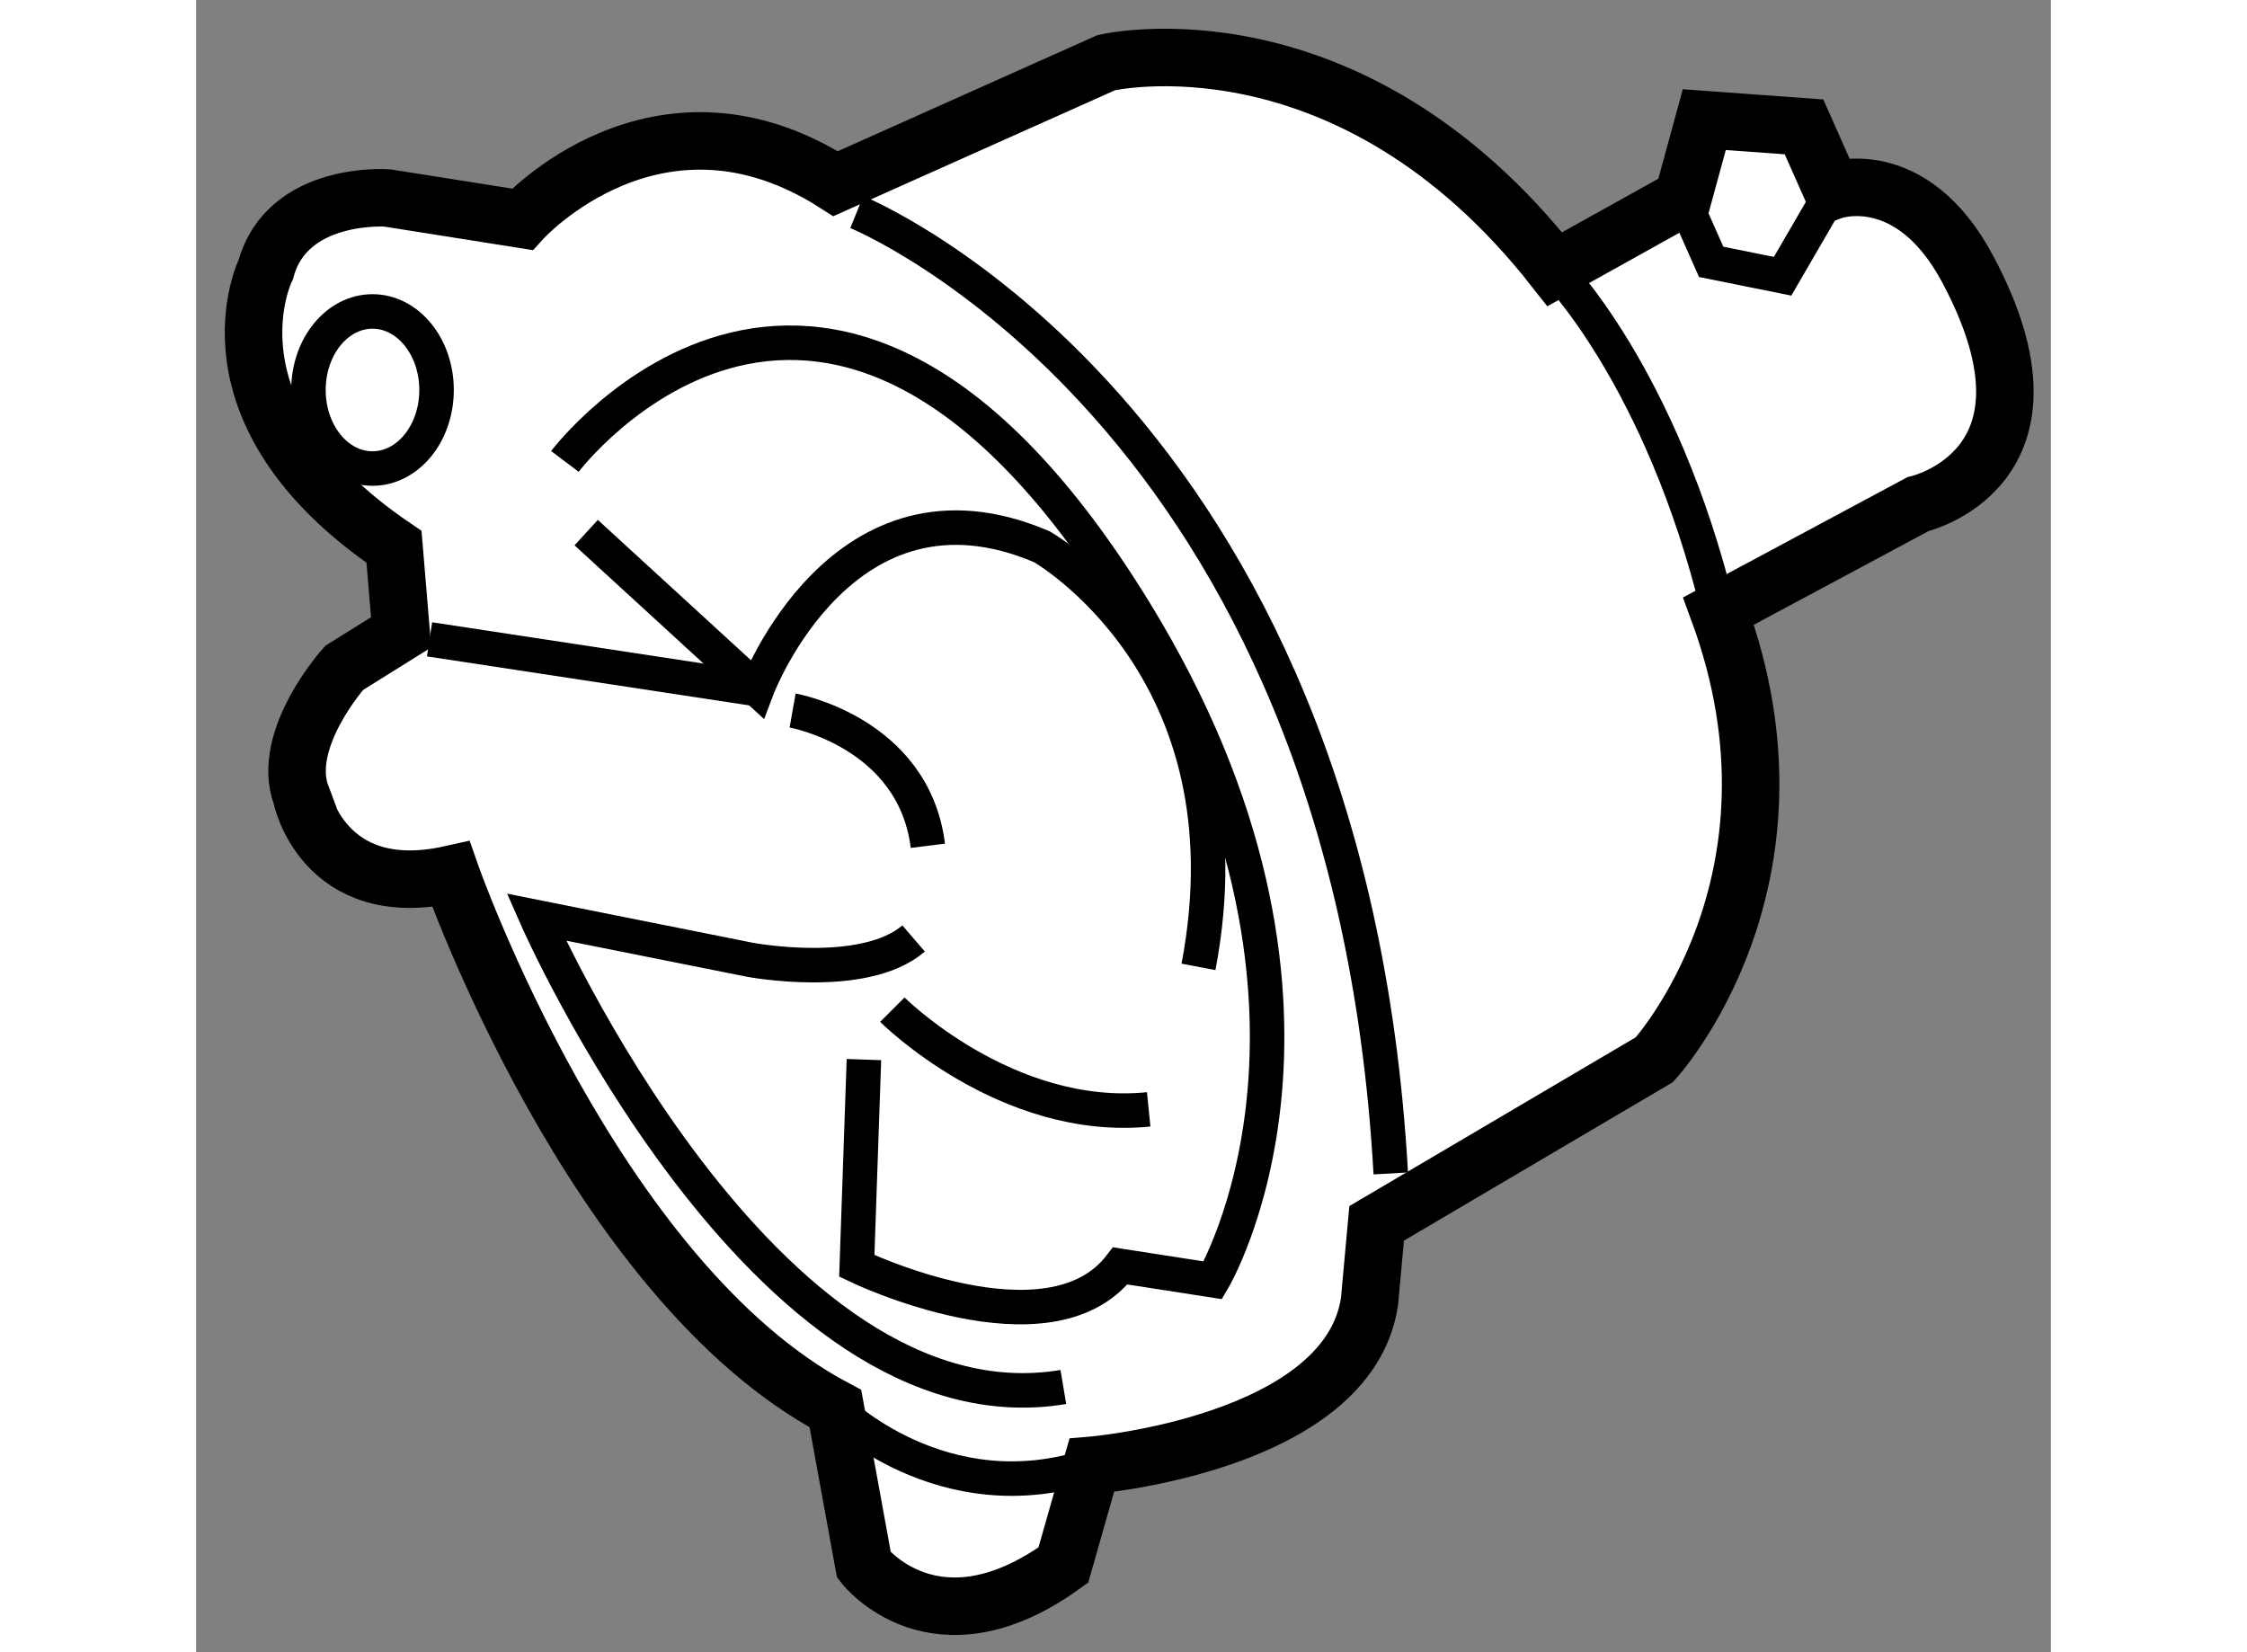 <?xml version="1.0" encoding="utf-8"?>
<!-- Generator: Adobe Illustrator 15.1.0, SVG Export Plug-In . SVG Version: 6.00 Build 0)  -->
<!DOCTYPE svg PUBLIC "-//W3C//DTD SVG 1.1//EN" "http://www.w3.org/Graphics/SVG/1.1/DTD/svg11.dtd">
<svg version="1.1" xmlns="http://www.w3.org/2000/svg" xmlns:xlink="http://www.w3.org/1999/xlink" x="0px" y="0px" width="244.8px"
	 height="180px" viewBox="69.314 56.738 16.128 14.366" enable-background="new 0 0 244.8 180" xml:space="preserve">
	
<rect x="69.314" y="56.738" width="16.128" height="14.366" fill="#808080" stroke="none"/>
	
<g><path fill="#FFFFFF" stroke="#000000" stroke-width="0.5" d="M71.53,64.34c0,0,1.237,3.53,3.343,4.646l0.248,1.36
				c0,0,0.619,0.806,1.734,0l0.247-0.867c0,0,2.229-0.186,2.415-1.423l0.062-0.681l2.415-1.423c0,0,1.423-1.549,0.558-3.901
				l1.733-0.929c0,0,1.359-0.308,0.434-2.043c-0.496-0.93-1.177-0.682-1.177-0.682l-0.247-0.556l-0.867-0.063l-0.186,0.681
				l-1.114,0.62c-1.796-2.292-3.9-1.796-3.9-1.796l-2.353,1.052c-1.548-0.99-2.725,0.31-2.725,0.31l-1.175-0.186
				c0,0-0.867-0.062-1.054,0.62c0,0-0.619,1.238,1.114,2.414l0.062,0.743l-0.495,0.309c0,0-0.558,0.62-0.372,1.114
				C70.229,63.659,70.415,64.589,71.53,64.34z"></path><line fill="none" stroke="#000000" stroke-width="0.3" x1="71.344" y1="62.297" x2="74.191" y2="62.73"></line><path fill="none" stroke="#000000" stroke-width="0.3" d="M74.873,68.985c0,0,0.928,0.928,2.229,0.494"></path><polyline fill="none" stroke="#000000" stroke-width="0.3" points="82.241,58.458 82.488,59.015 83.109,59.14 83.541,58.396 		"></polyline><path fill="none" stroke="#000000" stroke-width="0.3" d="M81.126,59.078c0,0,0.929,0.927,1.425,2.972"></path><path fill="none" stroke="#000000" stroke-width="0.3" d="M75.368,65.517c0,0,0.991,0.991,2.229,0.867"></path><path fill="none" stroke="#000000" stroke-width="0.3" d="M75.121,65.951l-0.062,1.794c0,0,1.671,0.806,2.291,0l0.805,0.125
				c0,0,1.426-2.391-0.681-5.82c-2.663-4.333-4.953-1.3-4.953-1.3"></path><ellipse fill="none" stroke="#000000" stroke-width="0.3" cx="70.848" cy="60.129" rx="0.557" ry="0.683"></ellipse><path fill="none" stroke="#000000" stroke-width="0.3" d="M74.501,62.916c0,0,1.052,0.186,1.176,1.176"></path><path fill="none" stroke="#000000" stroke-width="0.3" d="M76.855,68.798c-2.601,0.434-4.583-4.086-4.583-4.086l1.857,0.371
				c0,0,0.992,0.187,1.424-0.185"></path><path fill="none" stroke="#000000" stroke-width="0.3" d="M75.059,58.582c0,0,4.271,1.734,4.643,8.359"></path><path fill="none" stroke="#000000" stroke-width="0.3" d="M72.706,61.369l1.485,1.361c0,0,0.743-1.98,2.477-1.238
				c0,0,1.857,1.052,1.362,3.653"></path></g>


</svg>